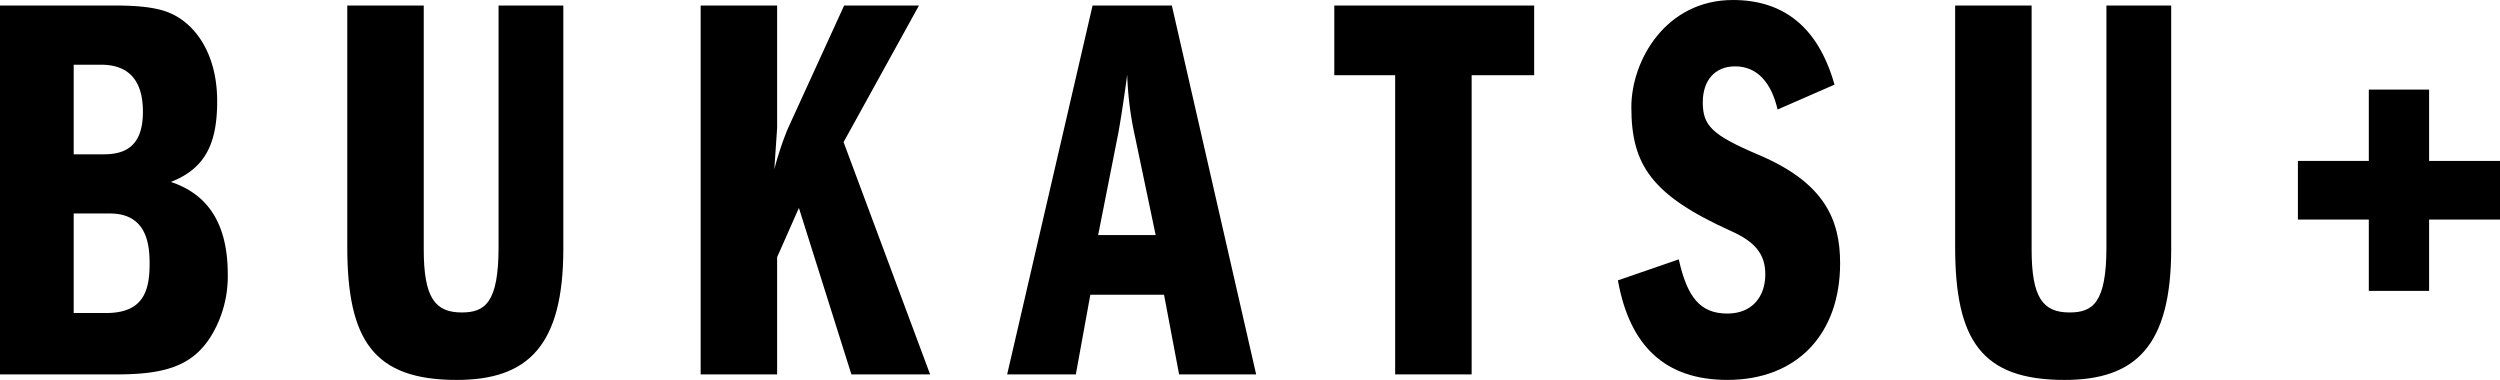 <svg xmlns="http://www.w3.org/2000/svg" xmlns:xlink="http://www.w3.org/1999/xlink" width="533" height="81" viewBox="0 0 533 81"><defs><clipPath id="a"><rect width="533" height="81"/></clipPath></defs><g transform="translate(0 0)"><g transform="translate(0 0)" clip-path="url(#a)"><path d="M0,.881H24.758c5,0,8.807.471,11.307,1.533C41.3,4.536,46.3,10.785,46.3,21.279c0,8.6-2.262,14.265-9.879,17.212,8.569,2.829,12.139,9.787,12.139,19.69a24.525,24.525,0,0,1-3.094,12.381c-3.928,6.956-9.76,8.96-20.591,8.96H0ZM15.712,32.6h6.428c4.76,0,8.331-1.886,8.331-9.077,0-6.486-2.856-10.024-8.927-10.024H15.712Zm0,33.837h6.9c7.856,0,9.284-4.6,9.284-10.493,0-3.89-.476-10.728-8.45-10.728H15.712Z" transform="translate(0 0.299)"/><path d="M71.1.882V52.877c0,10.258,2.381,13.441,8.094,13.441,5,0,7.856-2.121,7.856-13.913V.882h13.807V52.759c0,20.751-7.617,27.943-22.734,27.943-17.734,0-23.328-8.49-23.328-28.415V.882Z" transform="translate(19.243 0.299)"/><path d="M126.859.882V26.7c0,.589-.119,1.886-.595,9.079a66.47,66.47,0,0,1,2.856-8.606L141.143.882h15.95L141.024,30l18.449,49.518H142.69L131.5,44.033l-4.643,10.493v25H110.553V.882Z" transform="translate(38.826 0.299)"/><path d="M194.027.882,212,79.522H195.574l-3.213-16.977H176.649l-3.094,16.977h-14.64L177.125.882Zm-15.712,48.93h12.259l-4.4-20.987a71.305,71.305,0,0,1-1.666-13.205c-.358,2.712-1.19,8.608-1.905,12.5Z" transform="translate(55.811 0.299)"/><path d="M253.146.882V15.737H239.815V79.522H223.508V15.737H210.534V.882Z" transform="translate(73.939 0.299)"/><path d="M301.466,18.041l-12.141,5.306c-1.309-5.66-4.285-9.2-9.046-9.2-4.4,0-6.9,3.065-6.9,7.663,0,4.954,1.9,6.957,11.9,11.2,13.925,5.9,17.378,13.676,17.378,23.108,0,15.092-9.165,24.878-24.043,24.878-13.212,0-20.83-7.191-23.33-21.222l12.974-4.48c1.785,8.017,4.524,11.555,10.356,11.555,5.236,0,8.094-3.538,8.094-8.372,0-4.362-2.262-6.956-7.261-9.2-17.021-7.664-21.3-14.149-21.3-26.41C258.141,12.853,265.52,0,279.8,0c10.473,0,18.091,5.425,21.662,18.041" transform="translate(89.655 0.001)"/><path d="M324.8.882V52.877c0,10.258,2.381,13.441,8.094,13.441,5,0,7.856-2.121,7.856-13.913V.882h13.807V52.759c0,20.751-7.618,27.943-22.734,27.943-17.734,0-23.328-8.49-23.328-28.415V.882Z" transform="translate(108.341 0.299)"/><path d="M390.548,14.271v15.21h15.117v12.5H390.548V57.186H377.694V41.978H362.577v-12.5h15.117V14.271Z" transform="translate(127.336 4.83)"/></g></g></svg>